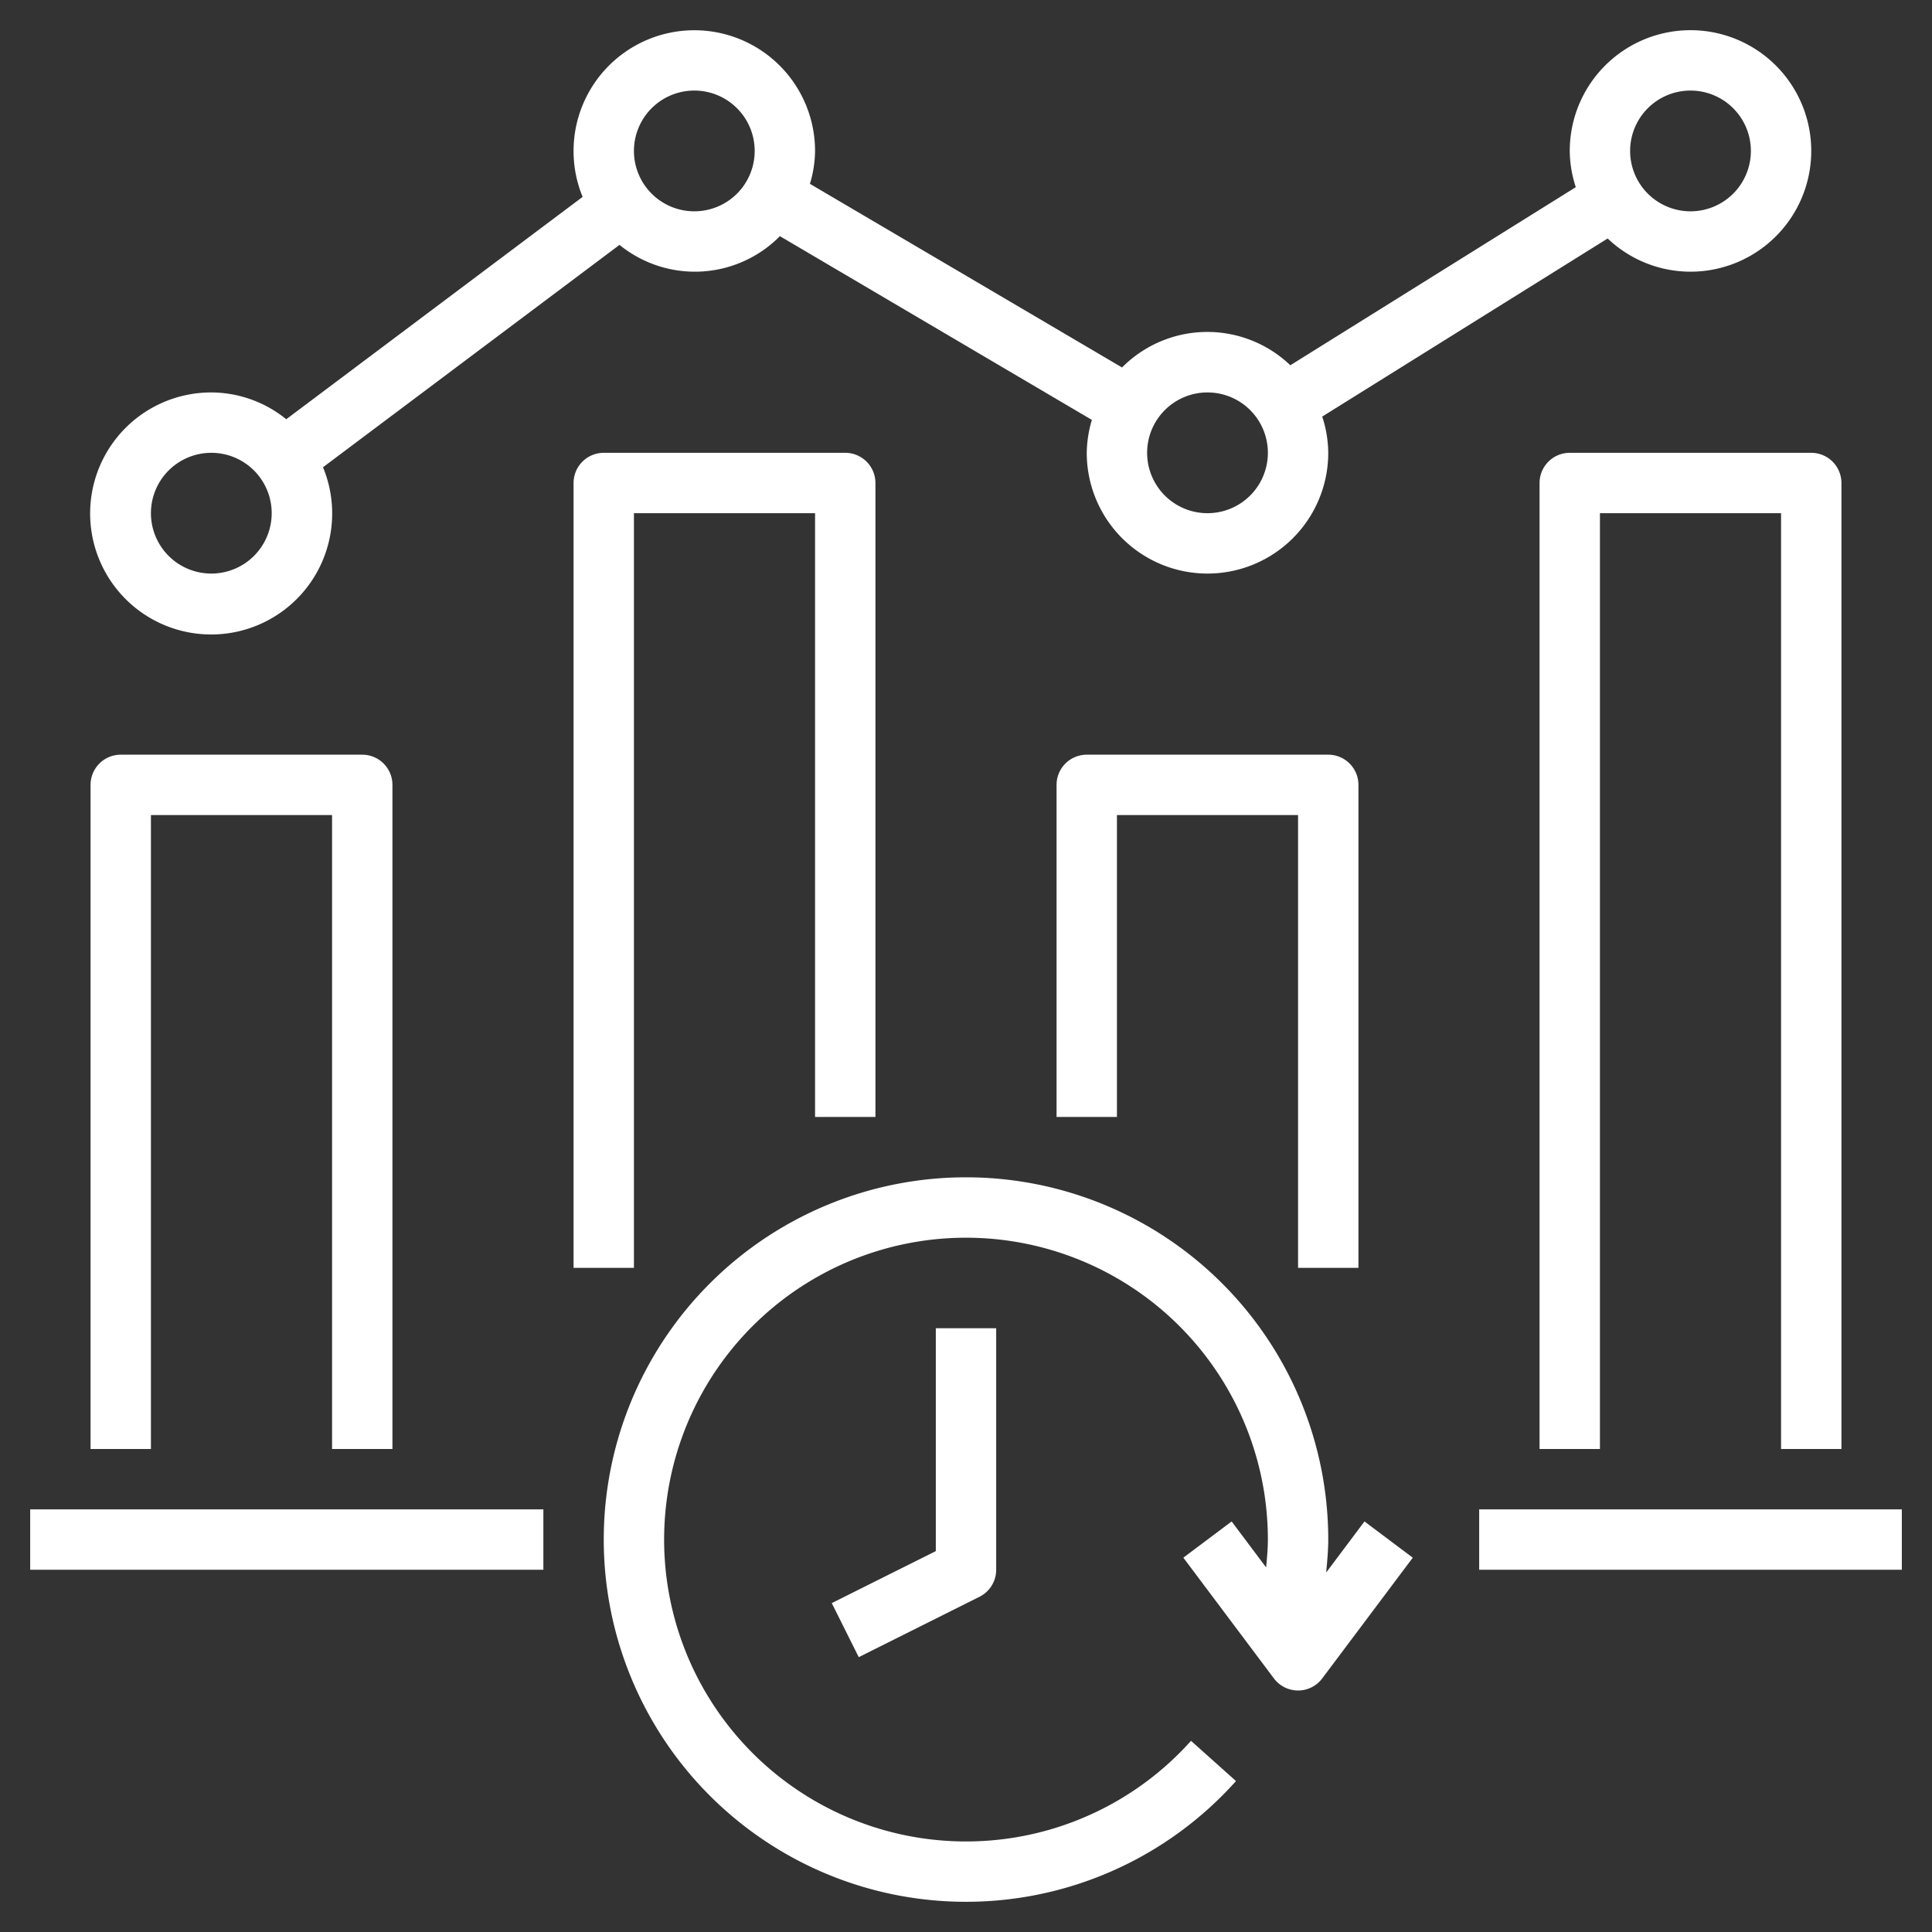 <svg xmlns="http://www.w3.org/2000/svg" version="1.1" xmlns:xlink="http://www.w3.org/1999/xlink" xmlns:svgjs="http://svgjs.com/svgjs" width="512" height="512" x="0" y="0" viewBox="0 0 64 64" style="enable-background:new 0 0 512 512" xml:space="preserve" class=""><rect x="0" y="0" width="64" height="64" fill="#333333" stroke="none"/><g><path xmlns="http://www.w3.org/2000/svg" d="m20 51a12 12 0 0 0 20.944 8l-1.49-1.333a10 10 0 1 1 2.546-6.667c0 .31-.03.616-.058.923l-1.142-1.523-1.6 1.2 3 4a1 1 0 0 0 1.6 0l3-4-1.6-1.2-1.268 1.691c.032-.362.068-.725.068-1.091a12 12 0 0 0 -24 0z" fill="#ffffff" data-original="#000000" class=""></path><path xmlns="http://www.w3.org/2000/svg" d="m31 51.382-3.447 1.723.894 1.79 4-2a1 1 0 0 0 .553-.895v-8h-2z" fill="#ffffff" data-original="#000000" class=""></path><path xmlns="http://www.w3.org/2000/svg" d="m49 50h14v2h-14z" fill="#ffffff" data-original="#000000" class=""></path><path xmlns="http://www.w3.org/2000/svg" d="m1 50h17v2h-17z" fill="#ffffff" data-original="#000000" class=""></path><path xmlns="http://www.w3.org/2000/svg" d="m13 48v-22a1 1 0 0 0 -1-1h-8a1 1 0 0 0 -1 1v22h2v-21h6v21z" fill="#ffffff" data-original="#000000" class=""></path><path xmlns="http://www.w3.org/2000/svg" d="m28 15h-8a1 1 0 0 0 -1 1v26h2v-25h6v20h2v-21a1 1 0 0 0 -1-1z" fill="#ffffff" data-original="#000000" class=""></path><path xmlns="http://www.w3.org/2000/svg" d="m45 42v-16a1 1 0 0 0 -1-1h-8a1 1 0 0 0 -1 1v11h2v-10h6v15z" fill="#ffffff" data-original="#000000" class=""></path><path xmlns="http://www.w3.org/2000/svg" d="m61 48v-32a1 1 0 0 0 -1-1h-8a1 1 0 0 0 -1 1v32h2v-31h6v31z" fill="#ffffff" data-original="#000000" class=""></path><path xmlns="http://www.w3.org/2000/svg" d="m56 9a4 4 0 1 0 -4-4 3.952 3.952 0 0 0 .2 1.2l-9.456 5.9a3.978 3.978 0 0 0 -5.575.073l-10.339-6.083a3.935 3.935 0 0 0 .17-1.09 4 4 0 1 0 -7.7 1.522l-9.818 7.366a3.96 3.96 0 0 0 -2.482-.888 4.009 4.009 0 1 0 3.7 2.478l9.822-7.366a3.956 3.956 0 0 0 5.313-.289l10.335 6.087a3.935 3.935 0 0 0 -.17 1.09 4 4 0 0 0 8 0 3.952 3.952 0 0 0 -.2-1.2l9.456-5.9a3.978 3.978 0 0 0 2.744 1.1zm0-6a2 2 0 1 1 -2 2 2 2 0 0 1 2-2zm-49 16a2 2 0 1 1 2-2 2 2 0 0 1 -2 2zm16-12a2 2 0 1 1 2-2 2 2 0 0 1 -2 2zm17 10a2 2 0 1 1 2-2 2 2 0 0 1 -2 2z" fill="#ffffff" data-original="#000000" class=""></path></g></svg>